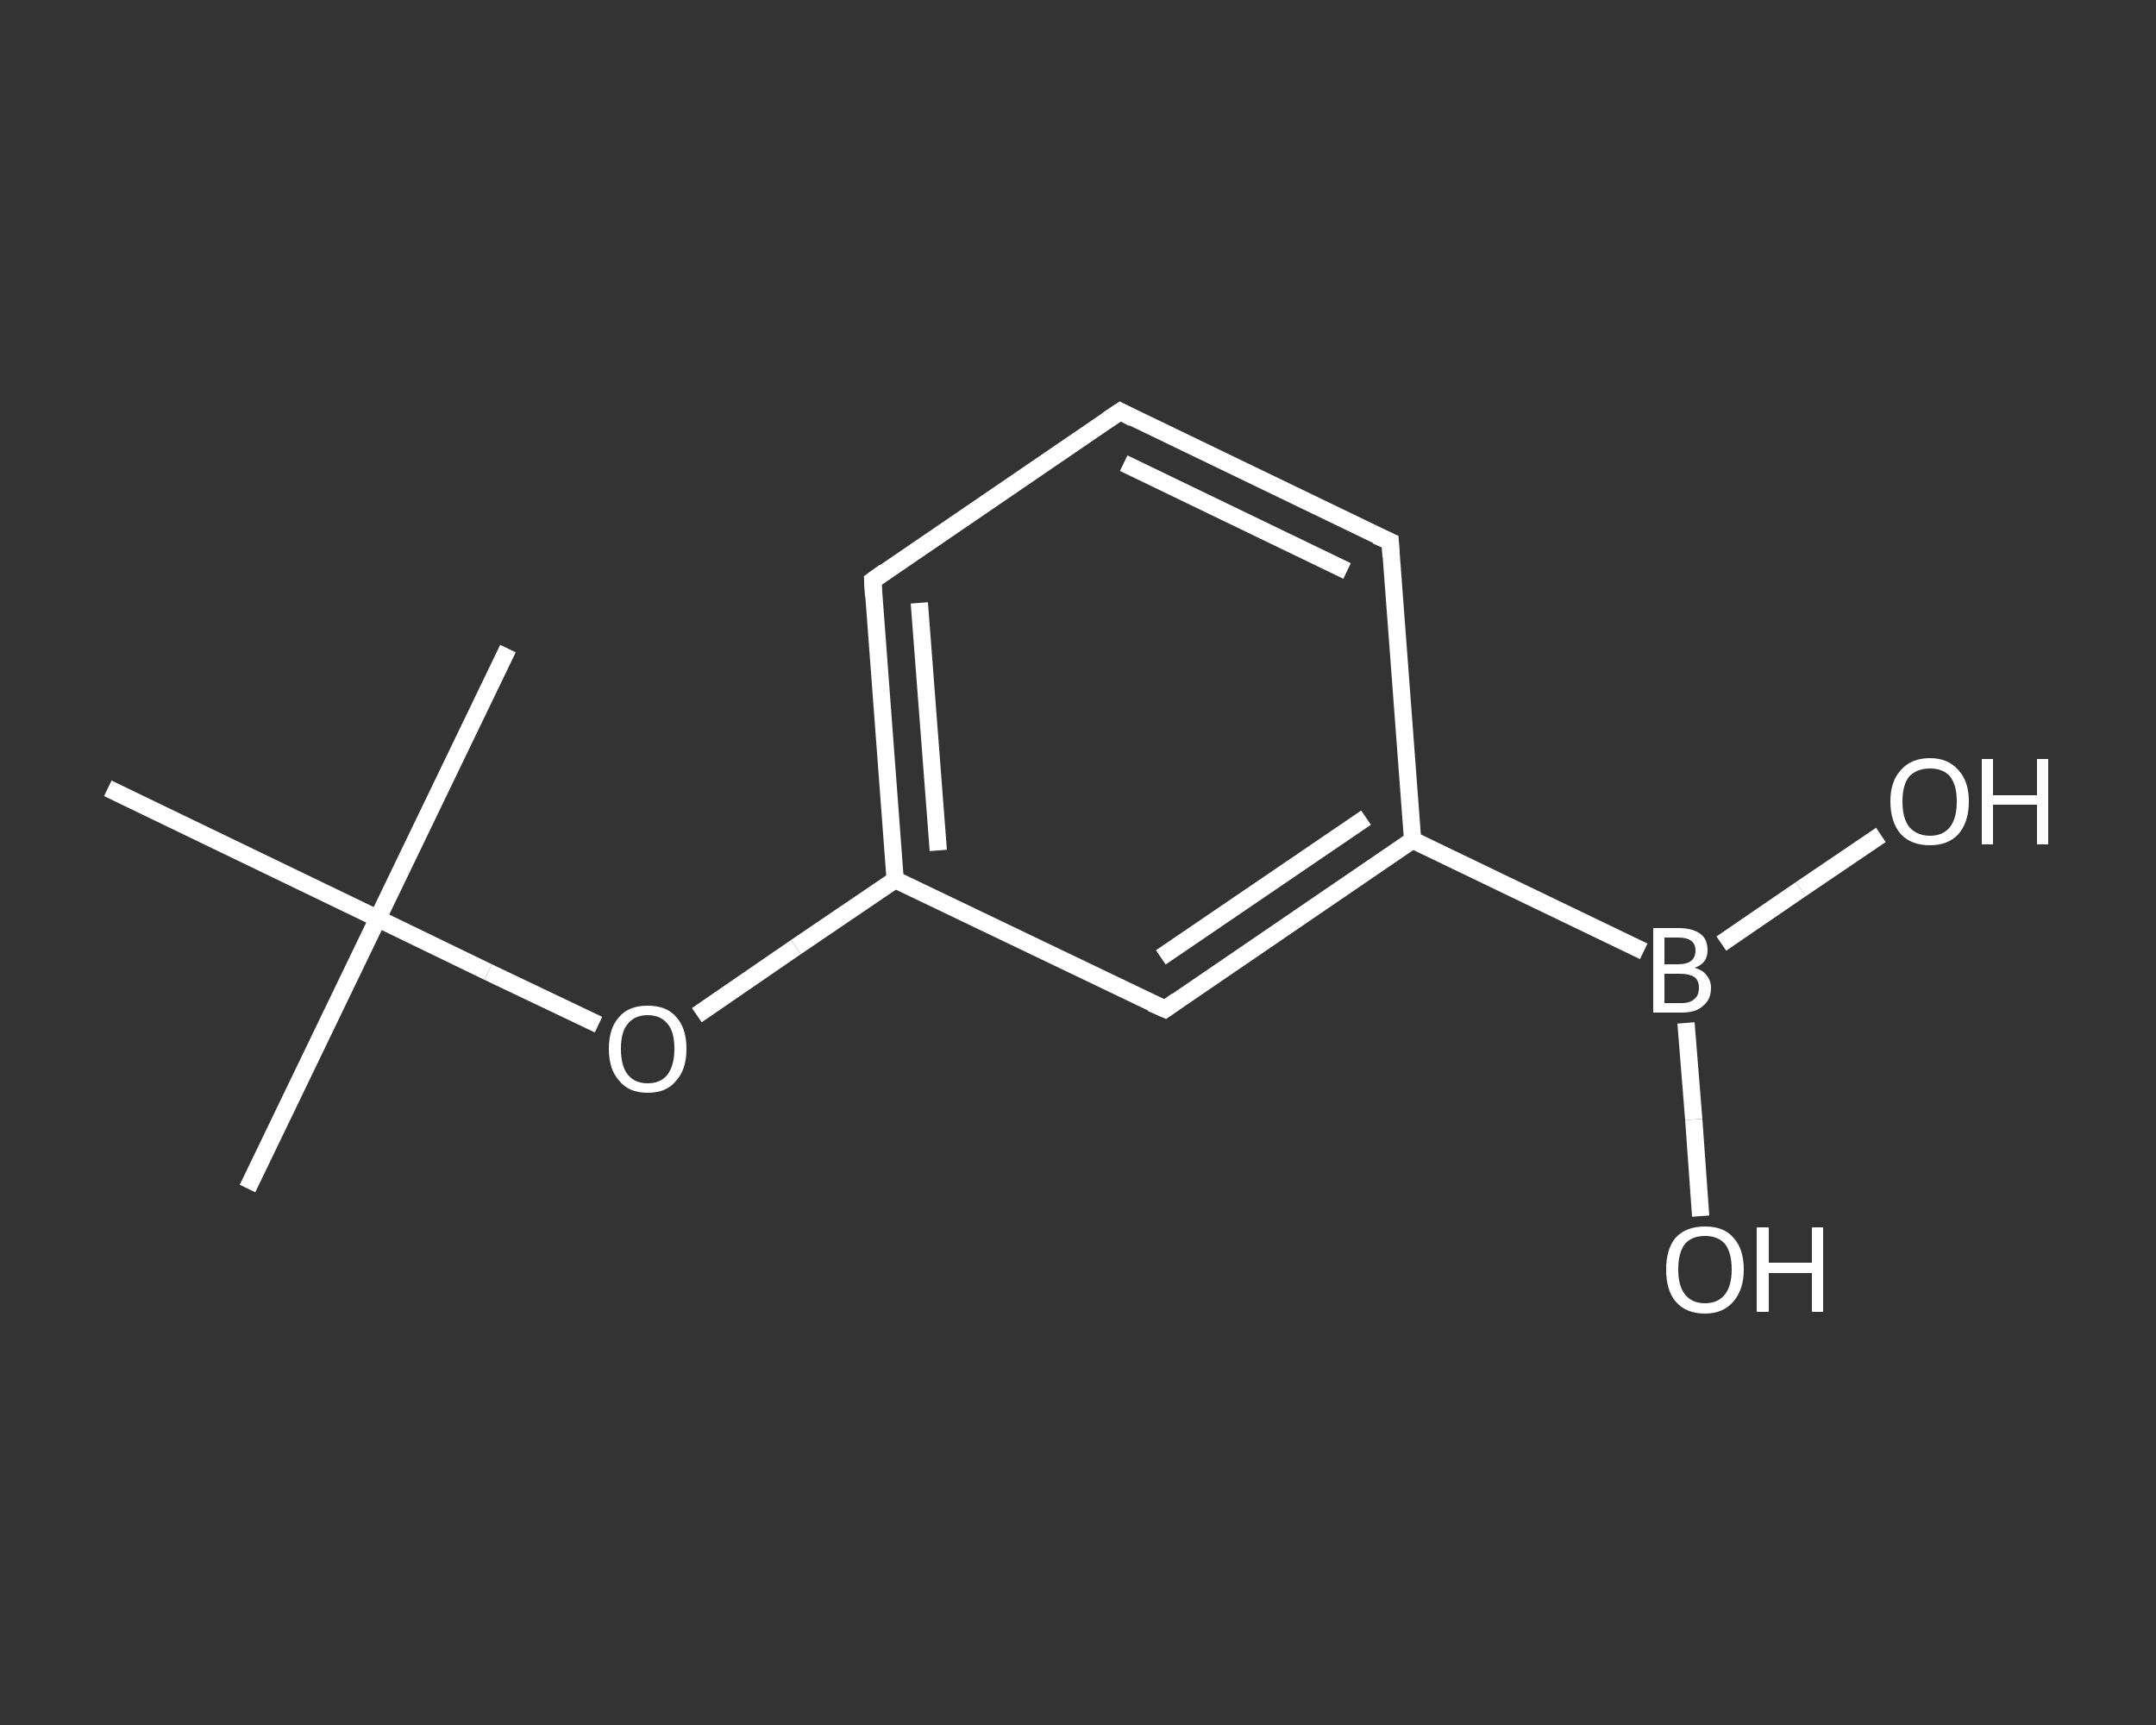 <?xml version='1.0' encoding='iso-8859-1'?>
<svg version='1.1' baseProfile='full'
              xmlns='http://www.w3.org/2000/svg'
                      xmlns:rdkit='http://www.rdkit.org/xml'
                      xmlns:xlink='http://www.w3.org/1999/xlink'
                  xml:space='preserve'
width='250px' height='200px' viewBox='0 0 250 200'>
<rect x="0" y="0" width="250" height="200" fill="#333333" stroke="none"/>
<!-- END OF HEADER -->
<rect style='opacity:1.0;fill:transparent;stroke:none' width='250.0' height='200.0' x='0.0' y='0.0'> </rect>
<path class='bond-0 atom-0 atom-1' d='M 28.7,137.8 L 43.8,106.5' style='fill:none;fill-rule:evenodd;stroke:#FFFFFF;stroke-width:2.0px;stroke-linecap:butt;stroke-linejoin:miter;stroke-opacity:1' />
<path class='bond-1 atom-1 atom-2' d='M 43.8,106.5 L 58.9,75.2' style='fill:none;fill-rule:evenodd;stroke:#FFFFFF;stroke-width:2.0px;stroke-linecap:butt;stroke-linejoin:miter;stroke-opacity:1' />
<path class='bond-2 atom-1 atom-3' d='M 43.8,106.5 L 12.5,91.4' style='fill:none;fill-rule:evenodd;stroke:#FFFFFF;stroke-width:2.0px;stroke-linecap:butt;stroke-linejoin:miter;stroke-opacity:1' />
<path class='bond-3 atom-1 atom-4' d='M 43.8,106.5 L 56.6,112.7' style='fill:none;fill-rule:evenodd;stroke:#FFFFFF;stroke-width:2.0px;stroke-linecap:butt;stroke-linejoin:miter;stroke-opacity:1' />
<path class='bond-3 atom-1 atom-4' d='M 56.6,112.7 L 69.4,118.8' style='fill:none;fill-rule:evenodd;stroke:#FFFFFF;stroke-width:2.0px;stroke-linecap:butt;stroke-linejoin:miter;stroke-opacity:1' />
<path class='bond-4 atom-4 atom-5' d='M 80.8,117.7 L 92.3,109.8' style='fill:none;fill-rule:evenodd;stroke:#FFFFFF;stroke-width:2.0px;stroke-linecap:butt;stroke-linejoin:miter;stroke-opacity:1' />
<path class='bond-4 atom-4 atom-5' d='M 92.3,109.8 L 103.8,102.0' style='fill:none;fill-rule:evenodd;stroke:#FFFFFF;stroke-width:2.0px;stroke-linecap:butt;stroke-linejoin:miter;stroke-opacity:1' />
<path class='bond-5 atom-5 atom-6' d='M 103.8,102.0 L 101.2,67.3' style='fill:none;fill-rule:evenodd;stroke:#FFFFFF;stroke-width:2.0px;stroke-linecap:butt;stroke-linejoin:miter;stroke-opacity:1' />
<path class='bond-5 atom-5 atom-6' d='M 108.8,98.6 L 106.6,69.9' style='fill:none;fill-rule:evenodd;stroke:#FFFFFF;stroke-width:2.0px;stroke-linecap:butt;stroke-linejoin:miter;stroke-opacity:1' />
<path class='bond-6 atom-6 atom-7' d='M 101.2,67.3 L 129.9,47.7' style='fill:none;fill-rule:evenodd;stroke:#FFFFFF;stroke-width:2.0px;stroke-linecap:butt;stroke-linejoin:miter;stroke-opacity:1' />
<path class='bond-7 atom-7 atom-8' d='M 129.9,47.7 L 161.2,62.8' style='fill:none;fill-rule:evenodd;stroke:#FFFFFF;stroke-width:2.0px;stroke-linecap:butt;stroke-linejoin:miter;stroke-opacity:1' />
<path class='bond-7 atom-7 atom-8' d='M 130.3,53.7 L 156.2,66.2' style='fill:none;fill-rule:evenodd;stroke:#FFFFFF;stroke-width:2.0px;stroke-linecap:butt;stroke-linejoin:miter;stroke-opacity:1' />
<path class='bond-8 atom-8 atom-9' d='M 161.2,62.8 L 163.8,97.4' style='fill:none;fill-rule:evenodd;stroke:#FFFFFF;stroke-width:2.0px;stroke-linecap:butt;stroke-linejoin:miter;stroke-opacity:1' />
<path class='bond-9 atom-9 atom-10' d='M 163.8,97.4 L 190.6,110.3' style='fill:none;fill-rule:evenodd;stroke:#FFFFFF;stroke-width:2.0px;stroke-linecap:butt;stroke-linejoin:miter;stroke-opacity:1' />
<path class='bond-10 atom-10 atom-11' d='M 195.5,118.6 L 196.4,129.8' style='fill:none;fill-rule:evenodd;stroke:#FFFFFF;stroke-width:2.0px;stroke-linecap:butt;stroke-linejoin:miter;stroke-opacity:1' />
<path class='bond-10 atom-10 atom-11' d='M 196.4,129.8 L 197.2,141.0' style='fill:none;fill-rule:evenodd;stroke:#FFFFFF;stroke-width:2.0px;stroke-linecap:butt;stroke-linejoin:miter;stroke-opacity:1' />
<path class='bond-11 atom-10 atom-12' d='M 199.6,109.4 L 208.8,103.1' style='fill:none;fill-rule:evenodd;stroke:#FFFFFF;stroke-width:2.0px;stroke-linecap:butt;stroke-linejoin:miter;stroke-opacity:1' />
<path class='bond-11 atom-10 atom-12' d='M 208.8,103.1 L 218.1,96.8' style='fill:none;fill-rule:evenodd;stroke:#FFFFFF;stroke-width:2.0px;stroke-linecap:butt;stroke-linejoin:miter;stroke-opacity:1' />
<path class='bond-12 atom-9 atom-13' d='M 163.8,97.4 L 135.1,117.0' style='fill:none;fill-rule:evenodd;stroke:#FFFFFF;stroke-width:2.0px;stroke-linecap:butt;stroke-linejoin:miter;stroke-opacity:1' />
<path class='bond-12 atom-9 atom-13' d='M 158.4,94.8 L 134.6,111.0' style='fill:none;fill-rule:evenodd;stroke:#FFFFFF;stroke-width:2.0px;stroke-linecap:butt;stroke-linejoin:miter;stroke-opacity:1' />
<path class='bond-13 atom-13 atom-5' d='M 135.1,117.0 L 103.8,102.0' style='fill:none;fill-rule:evenodd;stroke:#FFFFFF;stroke-width:2.0px;stroke-linecap:butt;stroke-linejoin:miter;stroke-opacity:1' />
<path d='M 101.3,69.1 L 101.2,67.3 L 102.6,66.3' style='fill:none;stroke:#FFFFFF;stroke-width:2.0px;stroke-linecap:butt;stroke-linejoin:miter;stroke-opacity:1;' />
<path d='M 128.4,48.7 L 129.9,47.7 L 131.4,48.5' style='fill:none;stroke:#FFFFFF;stroke-width:2.0px;stroke-linecap:butt;stroke-linejoin:miter;stroke-opacity:1;' />
<path d='M 159.6,62.1 L 161.2,62.8 L 161.3,64.5' style='fill:none;stroke:#FFFFFF;stroke-width:2.0px;stroke-linecap:butt;stroke-linejoin:miter;stroke-opacity:1;' />
<path d='M 136.5,116.0 L 135.1,117.0 L 133.5,116.3' style='fill:none;stroke:#FFFFFF;stroke-width:2.0px;stroke-linecap:butt;stroke-linejoin:miter;stroke-opacity:1;' />
<path class='atom-4' d='M 70.6 121.6
Q 70.6 119.2, 71.8 117.9
Q 72.9 116.6, 75.1 116.6
Q 77.3 116.6, 78.4 117.9
Q 79.6 119.2, 79.6 121.6
Q 79.6 124.0, 78.4 125.3
Q 77.3 126.7, 75.1 126.7
Q 72.9 126.7, 71.8 125.3
Q 70.6 124.0, 70.6 121.6
M 75.1 125.6
Q 76.6 125.6, 77.4 124.6
Q 78.2 123.5, 78.2 121.6
Q 78.2 119.6, 77.4 118.7
Q 76.6 117.7, 75.1 117.7
Q 73.6 117.7, 72.8 118.7
Q 72.0 119.6, 72.0 121.6
Q 72.0 123.6, 72.8 124.6
Q 73.6 125.6, 75.1 125.6
' fill='#FFFFFF'/>
<path class='atom-10' d='M 196.5 112.2
Q 197.5 112.5, 197.9 113.1
Q 198.4 113.7, 198.4 114.5
Q 198.4 115.9, 197.5 116.6
Q 196.7 117.4, 195.0 117.4
L 191.7 117.4
L 191.7 107.6
L 194.6 107.6
Q 196.3 107.6, 197.2 108.3
Q 198.0 108.9, 198.0 110.2
Q 198.0 111.7, 196.5 112.2
M 193.0 108.7
L 193.0 111.8
L 194.6 111.8
Q 195.6 111.8, 196.1 111.4
Q 196.6 111.0, 196.6 110.2
Q 196.6 108.7, 194.6 108.7
L 193.0 108.7
M 195.0 116.3
Q 196.0 116.3, 196.5 115.8
Q 197.0 115.4, 197.0 114.5
Q 197.0 113.7, 196.5 113.3
Q 195.9 112.9, 194.8 112.9
L 193.0 112.9
L 193.0 116.3
L 195.0 116.3
' fill='#FFFFFF'/>
<path class='atom-11' d='M 193.2 147.2
Q 193.2 144.8, 194.3 143.5
Q 195.5 142.2, 197.7 142.2
Q 199.9 142.2, 201.0 143.5
Q 202.2 144.8, 202.2 147.2
Q 202.2 149.5, 201.0 150.9
Q 199.8 152.3, 197.7 152.3
Q 195.5 152.3, 194.3 150.9
Q 193.2 149.6, 193.2 147.2
M 197.7 151.1
Q 199.2 151.1, 200.0 150.1
Q 200.8 149.1, 200.8 147.2
Q 200.8 145.2, 200.0 144.2
Q 199.2 143.3, 197.7 143.3
Q 196.2 143.3, 195.4 144.2
Q 194.6 145.2, 194.6 147.2
Q 194.6 149.1, 195.4 150.1
Q 196.2 151.1, 197.7 151.1
' fill='#FFFFFF'/>
<path class='atom-11' d='M 203.7 142.3
L 205.1 142.3
L 205.1 146.4
L 210.1 146.4
L 210.1 142.3
L 211.4 142.3
L 211.4 152.1
L 210.1 152.1
L 210.1 147.6
L 205.1 147.6
L 205.1 152.1
L 203.7 152.1
L 203.7 142.3
' fill='#FFFFFF'/>
<path class='atom-12' d='M 219.2 92.9
Q 219.2 90.6, 220.4 89.3
Q 221.6 87.9, 223.8 87.9
Q 225.9 87.9, 227.1 89.3
Q 228.3 90.6, 228.3 92.9
Q 228.3 95.3, 227.1 96.7
Q 225.9 98.0, 223.8 98.0
Q 221.6 98.0, 220.4 96.7
Q 219.2 95.3, 219.2 92.9
M 223.8 96.9
Q 225.3 96.9, 226.1 95.9
Q 226.9 94.9, 226.9 92.9
Q 226.9 91.0, 226.1 90.0
Q 225.3 89.1, 223.8 89.1
Q 222.3 89.1, 221.4 90.0
Q 220.6 91.0, 220.6 92.9
Q 220.6 94.9, 221.4 95.9
Q 222.3 96.9, 223.8 96.9
' fill='#FFFFFF'/>
<path class='atom-12' d='M 229.8 88.0
L 231.1 88.0
L 231.1 92.2
L 236.2 92.2
L 236.2 88.0
L 237.5 88.0
L 237.5 97.9
L 236.2 97.9
L 236.2 93.3
L 231.1 93.3
L 231.1 97.9
L 229.8 97.9
L 229.8 88.0
' fill='#FFFFFF'/>
</svg>
